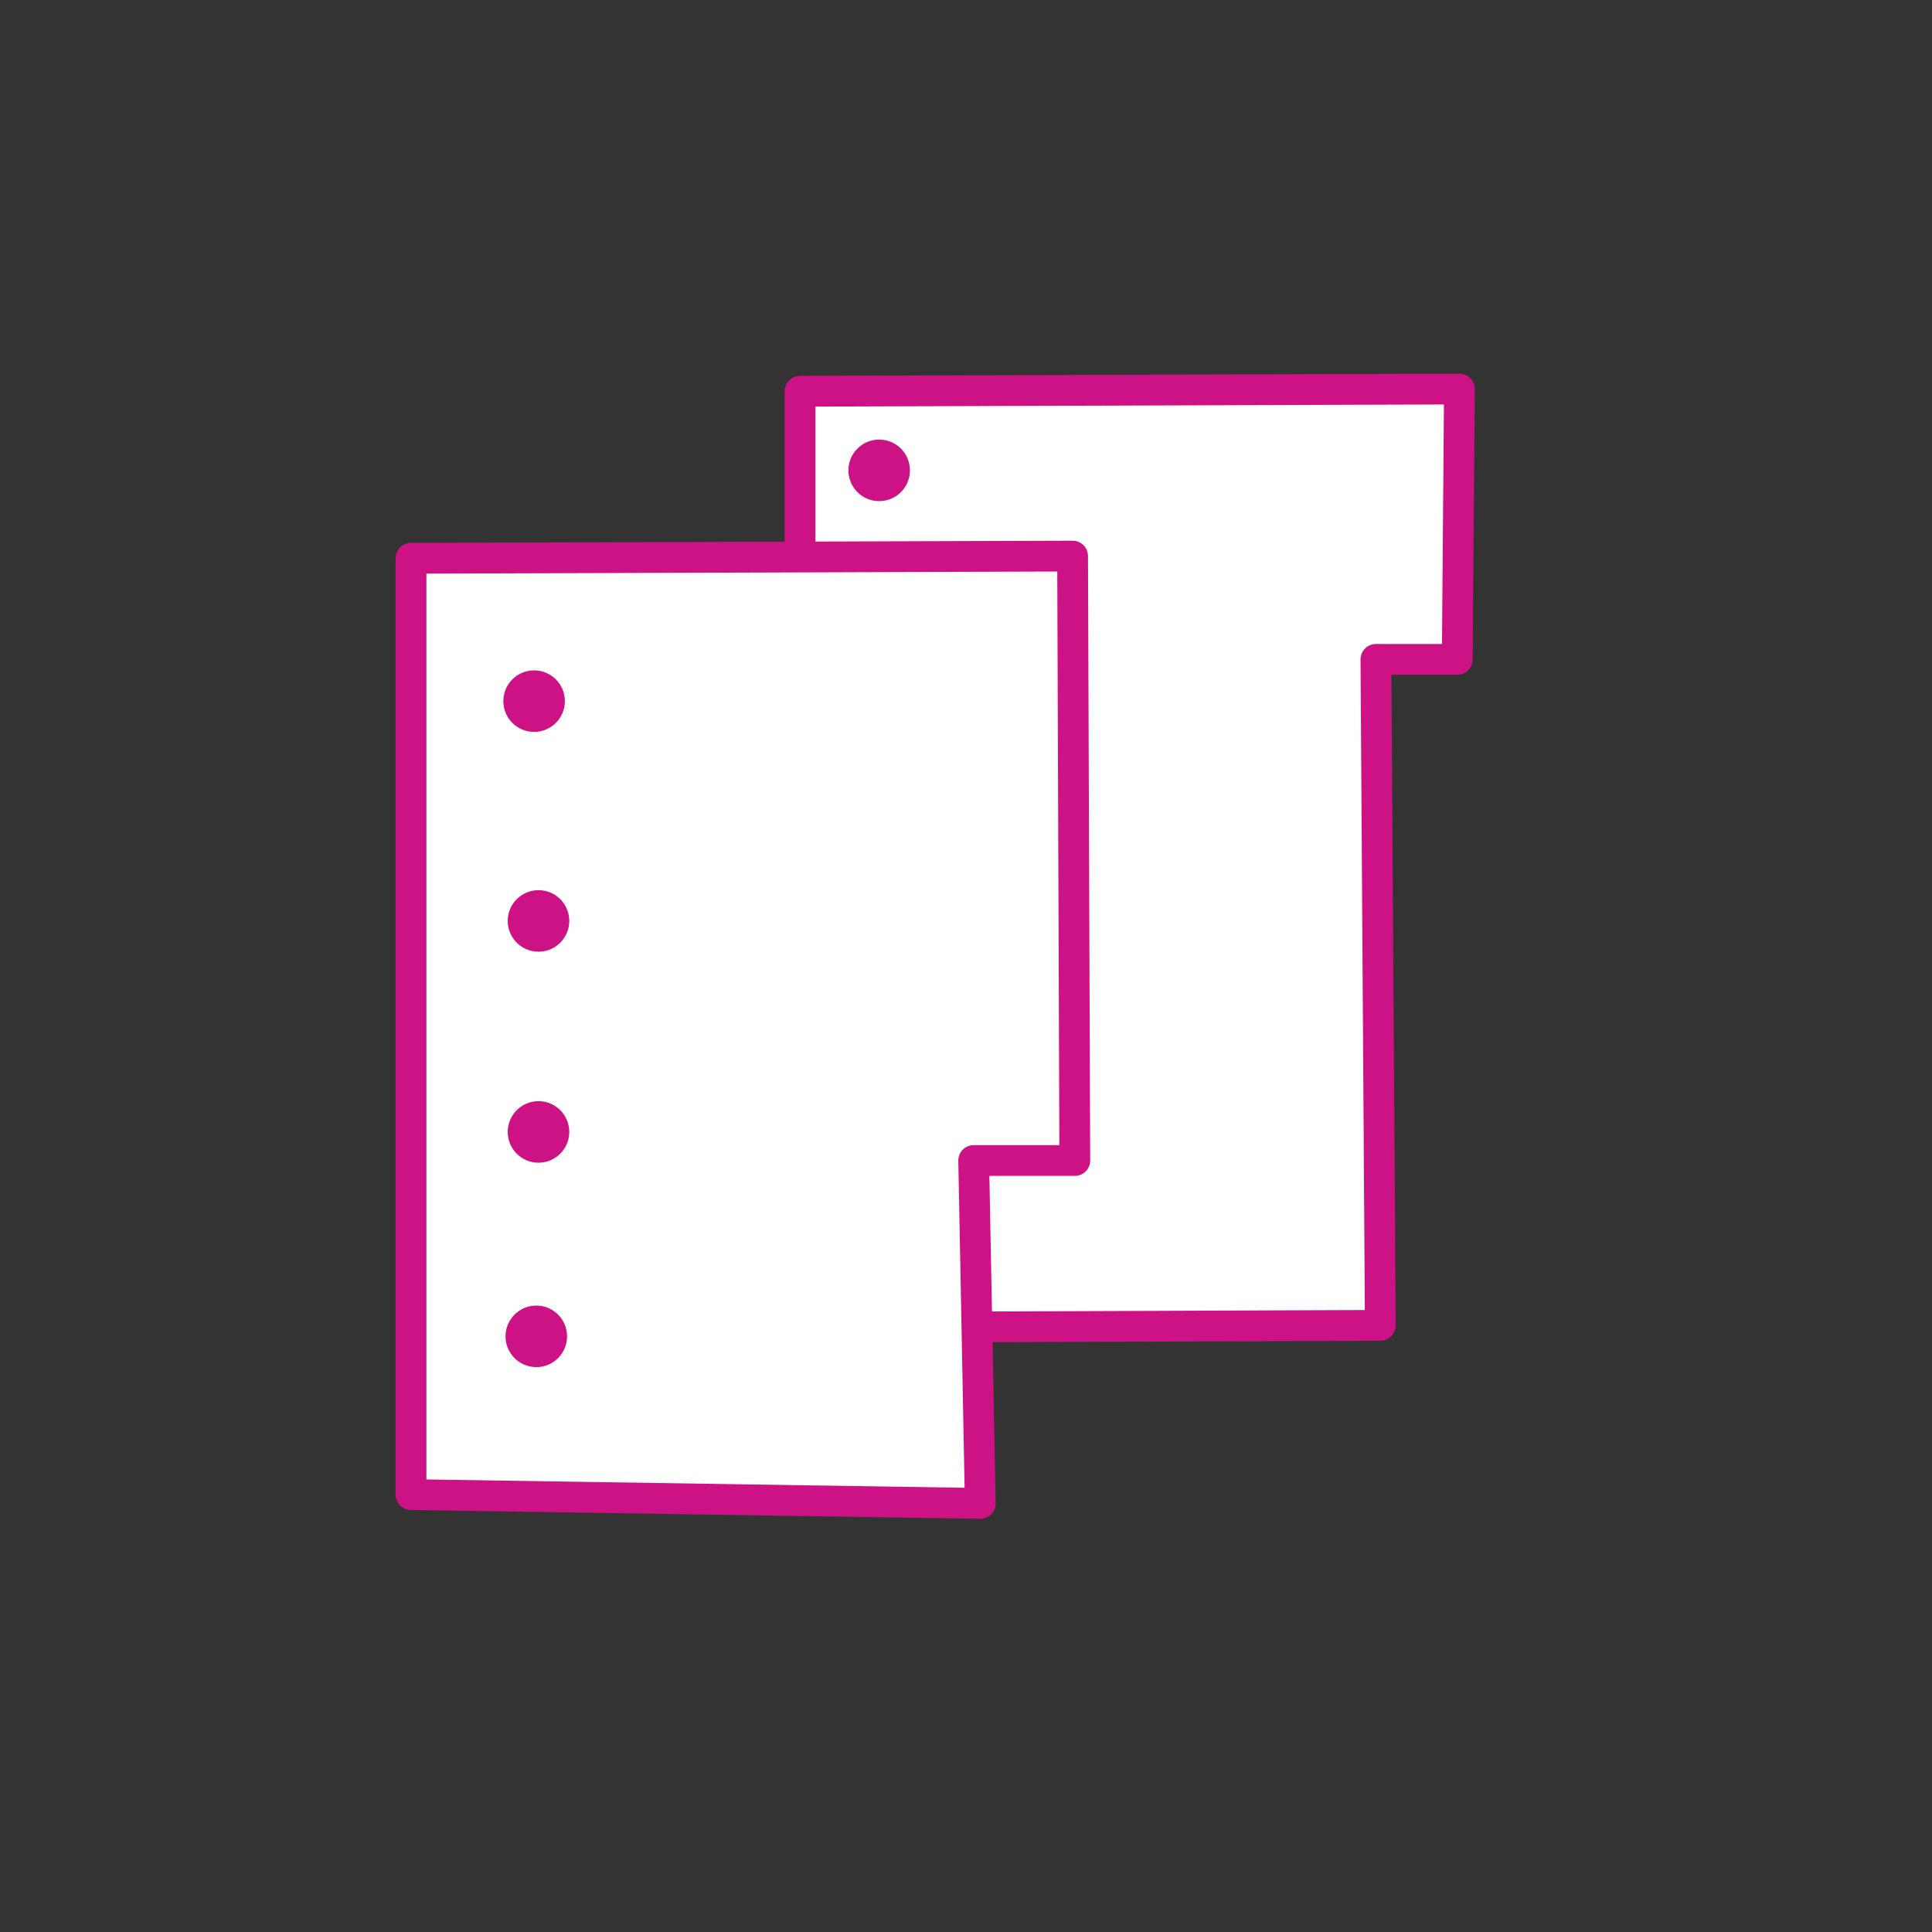 <?xml version="1.0" encoding="UTF-8"?>
<svg id="Layer_2" data-name="Layer 2" xmlns="http://www.w3.org/2000/svg" version="1.1" viewBox="0 0 87.9 87.9">
  <rect x="0" y="0" width="87.9" height="87.9" fill="#333333" stroke="none"/>
  <defs>
    <style>
      .cls-1 {
        fill: #cd1285;
        stroke-width: 0px;
      }

      .cls-2 {
        fill: #fff;
        stroke: #cd1285;
        stroke-linejoin: round;
        stroke-width: 1.4px;
      }
    </style>
  </defs>
  <g id="Vrstva_1" data-name="Vrstva 1">
    <g>
      <polygon class="cls-2" points="66.3 30 62.6 30 62.6 30 62.8 60.3 36.4 60.4 36.4 17.8 66.4 17.7 66.3 30"/>
      <polygon class="cls-2" points="48.9 52.8 44.3 52.8 44.3 52.8 44.6 68.4 18.7 68 18.7 25.4 48.8 25.3 48.9 52.8"/>
      <circle class="cls-1" cx="24.4" cy="60.8" r="1.4"/>
      <circle class="cls-1" cx="24.5" cy="51.5" r="1.4"/>
      <circle class="cls-1" cx="24.5" cy="41.9" r="1.4"/>
      <circle class="cls-1" cx="24.3" cy="31.9" r="1.4"/>
      <circle class="cls-1" cx="40" cy="21.4" r="1.4"/>
    </g>
  </g>
</svg>